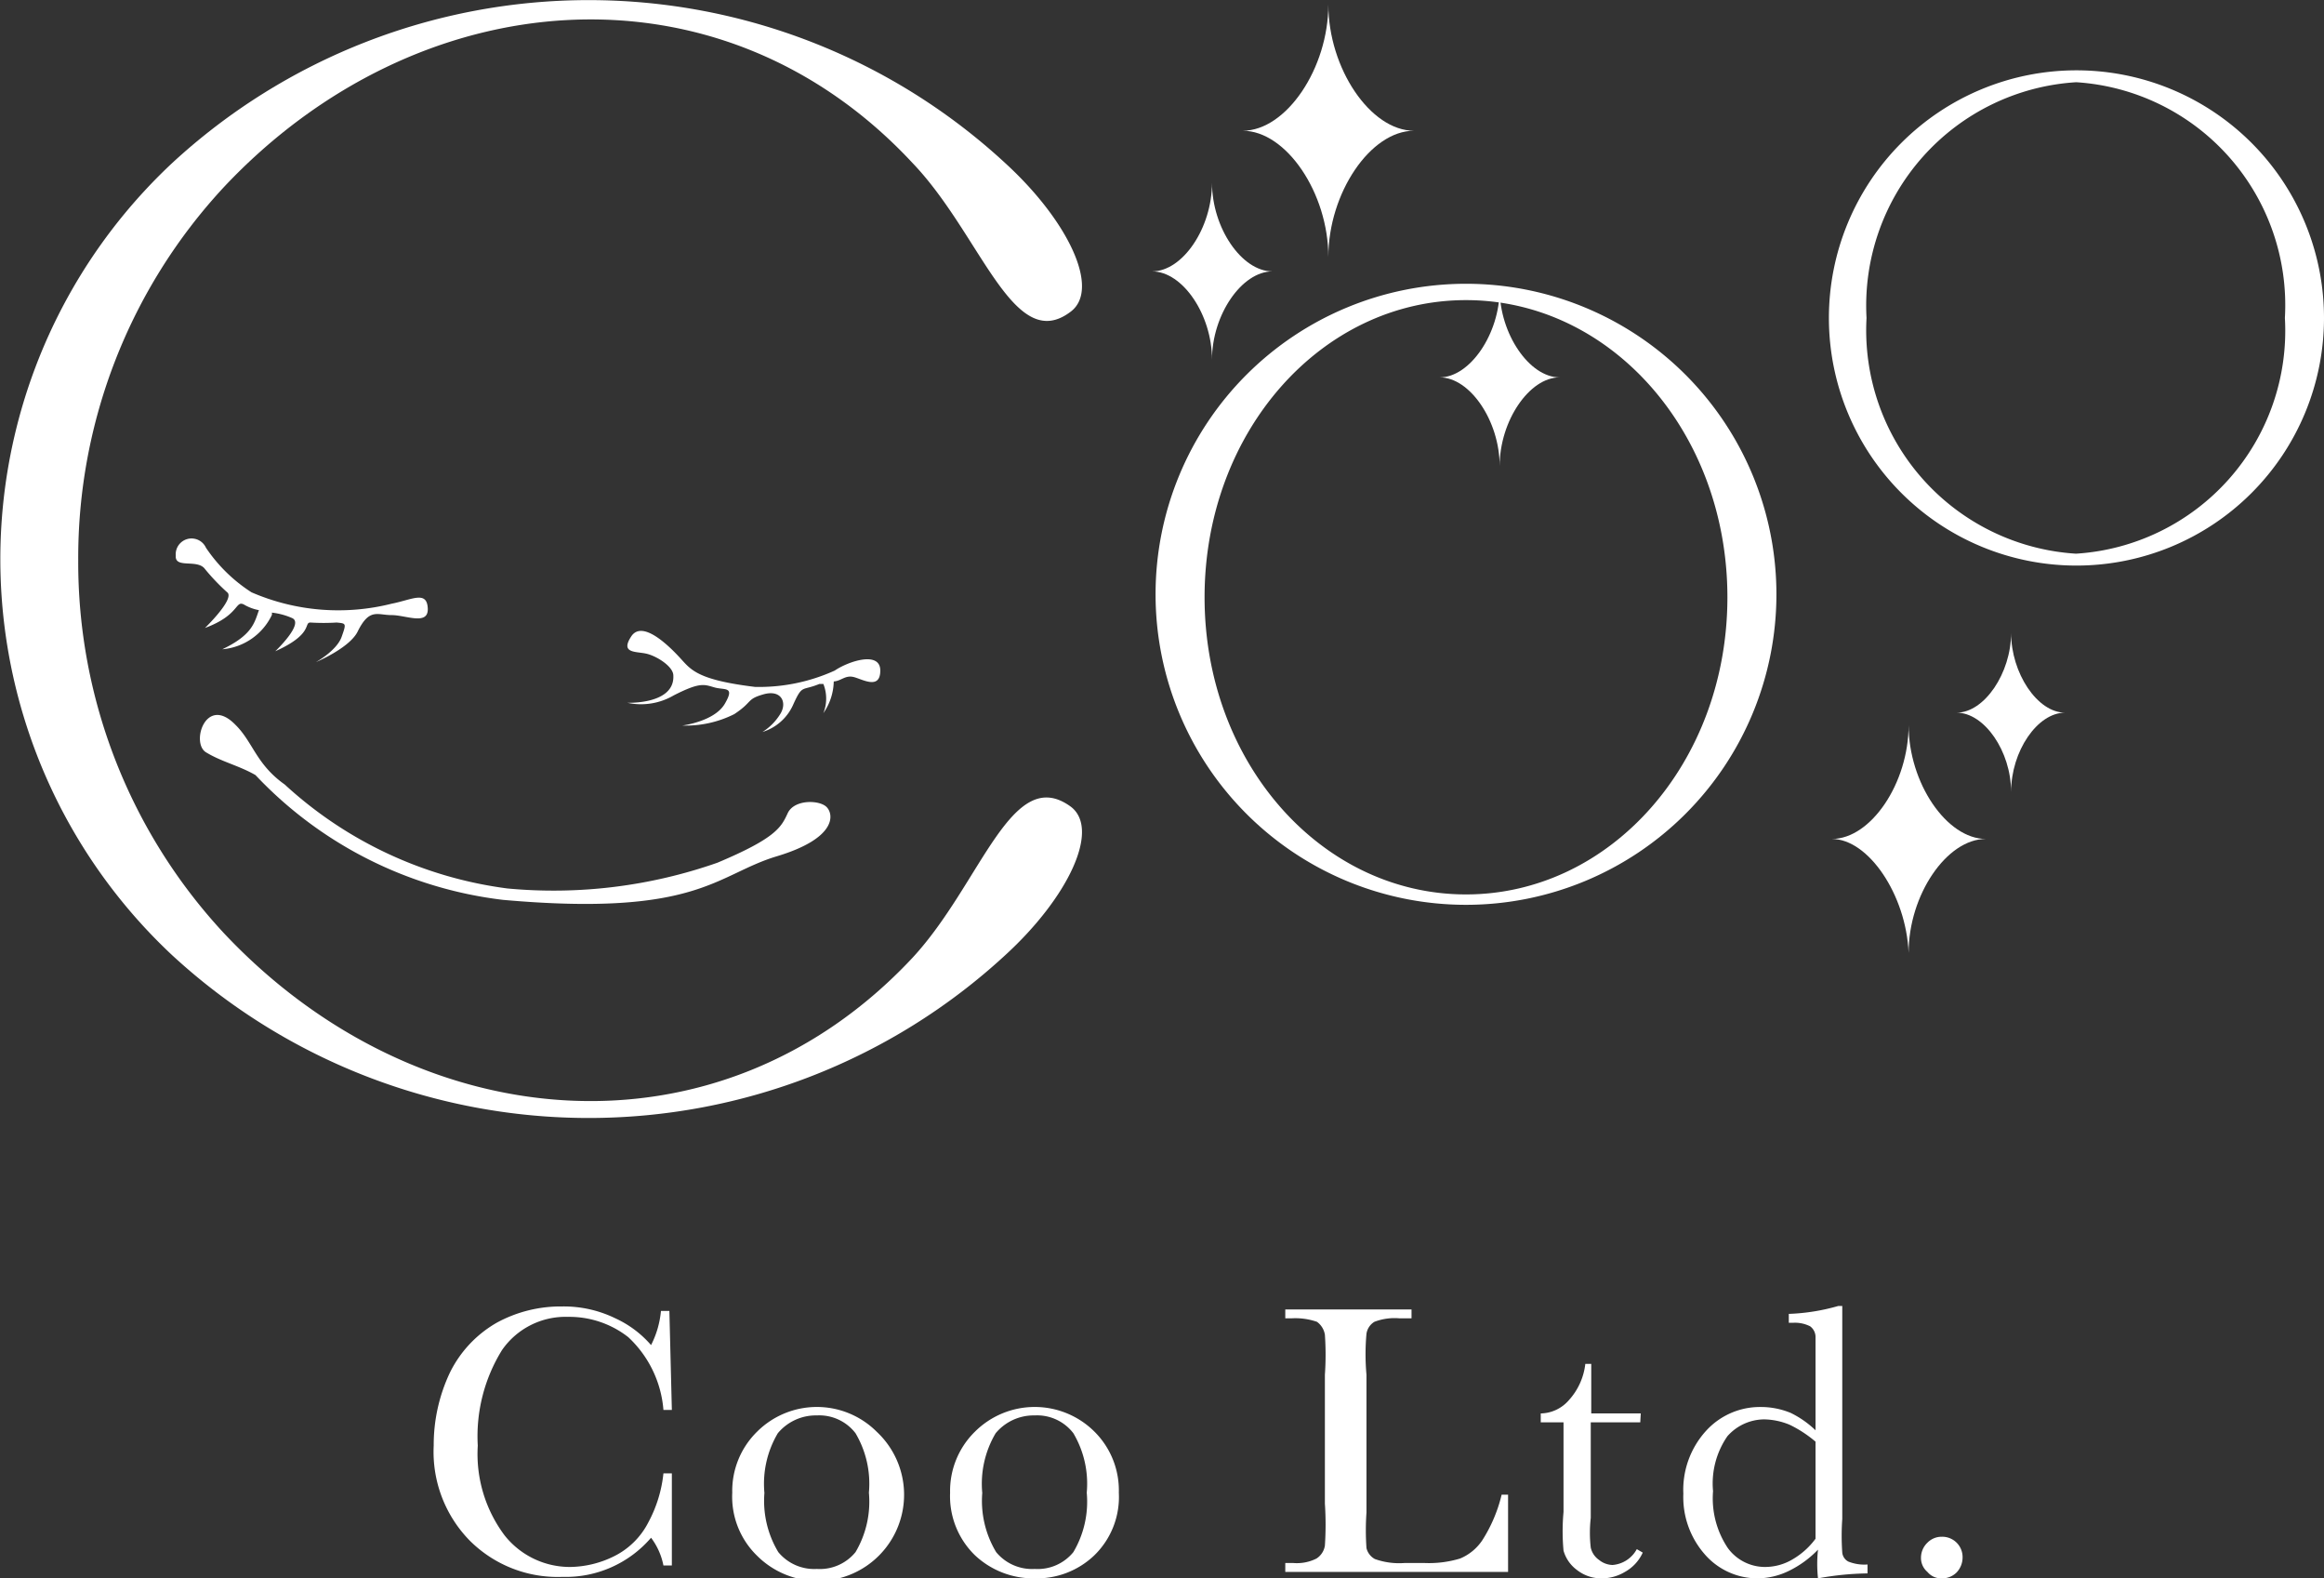 <svg xmlns="http://www.w3.org/2000/svg" width="46.94" height="31.87" viewBox="0 0 46.94 31.87">
  <rect x="0" y="0" width="46.94" height="31.87" fill="#333333" stroke="none"/>
  <g>
    <path d="M13.4,29.75h.17v1.86H13.4a1.364,1.364,0,0,0-.25-.56,2.27,2.27,0,0,1-1.79.79,2.511,2.511,0,0,1-1.87-.73,2.56,2.56,0,0,1-.73-1.92,3.411,3.411,0,0,1,.33-1.48,2.362,2.362,0,0,1,.94-1,2.691,2.691,0,0,1,1.32-.33,2.375,2.375,0,0,1,1.08.24,2.124,2.124,0,0,1,.72.54,1.892,1.892,0,0,0,.2-.69h.17l.05,2H13.4A2.25,2.25,0,0,0,12.69,27a1.931,1.931,0,0,0-1.22-.41,1.561,1.561,0,0,0-1.33.67,3.305,3.305,0,0,0-.49,1.93A2.74,2.74,0,0,0,10.19,31a1.682,1.682,0,0,0,1.33.64,2.052,2.052,0,0,0,.87-.21,1.553,1.553,0,0,0,.71-.7A2.66,2.66,0,0,0,13.4,29.75Z" fill="#fff"/>
    <path d="M14.79,30.14a1.674,1.674,0,0,1,.5-1.23,1.71,1.71,0,0,1,2.418,0l0,0a1.74,1.74,0,1,1-2.42,2.5A1.661,1.661,0,0,1,14.79,30.14Zm.65,0a2.006,2.006,0,0,0,.28,1.2.94.94,0,0,0,.78.34.929.929,0,0,0,.78-.34,2,2,0,0,0,.27-1.2,2,2,0,0,0-.27-1.2.922.922,0,0,0-.78-.36,1,1,0,0,0-.79.36,2,2,0,0,0-.27,1.21Z" fill="#fff"/>
    <path d="M19.19,30.14a1.674,1.674,0,0,1,.5-1.23,1.71,1.71,0,0,1,2.418,0l0,0a1.67,1.67,0,0,1,.49,1.23,1.641,1.641,0,0,1-.5,1.27,1.68,1.68,0,0,1-1.2.46,1.72,1.72,0,0,1-1.21-.47A1.663,1.663,0,0,1,19.19,30.14Zm.65,0a2.006,2.006,0,0,0,.28,1.2.94.94,0,0,0,.78.34.929.929,0,0,0,.78-.34,2,2,0,0,0,.27-1.2,2,2,0,0,0-.27-1.2.922.922,0,0,0-.78-.36,1,1,0,0,0-.79.36,2,2,0,0,0-.27,1.21Z" fill="#fff"/>
    <path d="M30.46,30.18v1.56h-4.5v-.18h.16a.878.878,0,0,0,.47-.09.379.379,0,0,0,.17-.26,6.345,6.345,0,0,0,0-.85v-2.6a5.762,5.762,0,0,0,0-.81.4.4,0,0,0-.16-.26,1.332,1.332,0,0,0-.52-.07h-.12v-.18h2.55v.18h-.24a1.136,1.136,0,0,0-.51.07.34.34,0,0,0-.16.24,4.6,4.6,0,0,0,0,.83v2.78a5.089,5.089,0,0,0,0,.72.343.343,0,0,0,.17.22,1.458,1.458,0,0,0,.6.08h.4a2.166,2.166,0,0,0,.72-.09,1,1,0,0,0,.45-.37,3,3,0,0,0,.39-.92Z" fill="#fff"/>
    <path d="M33.13,28.72h-1v1.93a2.617,2.617,0,0,0,0,.6.414.414,0,0,0,.17.25.451.451,0,0,0,.27.1.61.61,0,0,0,.49-.32l.12.07a.845.845,0,0,1-.36.39.912.912,0,0,1-.48.13.792.792,0,0,1-.49-.17.729.729,0,0,1-.27-.39,4.234,4.234,0,0,1,0-.78V28.72h-.46v-.18a.769.769,0,0,0,.57-.27,1.306,1.306,0,0,0,.33-.73h.12v1h1Z" fill="#fff"/>
    <path d="M36.67,28.88V26.99a.269.269,0,0,0-.11-.21.682.682,0,0,0-.35-.07h-.08v-.18a4.125,4.125,0,0,0,1-.16h.08v4.3a4.823,4.823,0,0,0,0,.68.232.232,0,0,0,.12.18.867.867,0,0,0,.39.06v.18a5.885,5.885,0,0,0-1,.1,2.678,2.678,0,0,1,0-.58,2.068,2.068,0,0,1-.59.43,1.464,1.464,0,0,1-.64.15,1.409,1.409,0,0,1-1.07-.5A1.749,1.749,0,0,1,34,30.16a1.77,1.77,0,0,1,.46-1.27,1.471,1.471,0,0,1,1.1-.48,1.576,1.576,0,0,1,.61.12A1.975,1.975,0,0,1,36.67,28.88Zm0,.23a2.452,2.452,0,0,0-.52-.34,1.389,1.389,0,0,0-.52-.11,1,1,0,0,0-.74.34,1.677,1.677,0,0,0-.29,1.11,1.8,1.8,0,0,0,.3,1.15.93.93,0,0,0,.75.38,1.088,1.088,0,0,0,.55-.15,1.537,1.537,0,0,0,.47-.42Z" fill="#fff"/>
    <path d="M38.8,31.45a.42.42,0,0,1,.13-.3.4.4,0,0,1,.29-.12.41.41,0,0,1,.42.4v.02a.439.439,0,0,1-.12.3.41.41,0,0,1-.3.12.359.359,0,0,1-.29-.13A.368.368,0,0,1,38.8,31.45Z" fill="#fff"/>
    <path d="M13.6,13.64c0-.18-.33-.39-.54-.44s-.54,0-.31-.35.79.22,1,.45.35.43,1.5.57a3.69,3.69,0,0,0,1.61-.33c.28-.19.92-.4.92,0s-.37.17-.54.13-.25.08-.4.09a1.156,1.156,0,0,1-.21.64.792.792,0,0,0,0-.59h-.08c-.36.15-.34,0-.53.42a1,1,0,0,1-.62.55,1.121,1.121,0,0,0,.37-.38c.13-.23,0-.48-.35-.38s-.21.15-.59.4a2.182,2.182,0,0,1-1.05.23s.65-.08.86-.44,0-.27-.21-.33-.29-.11-.82.16a1.308,1.308,0,0,1-.94.15S13.63,14.23,13.6,13.64Z" fill="#fff"/>
    <path d="M4.16,11.06a3.169,3.169,0,0,0,.92.9,4.41,4.41,0,0,0,2.83.23c.41-.08.71-.27.73.09s-.44.14-.73.14-.45-.15-.69.34c-.17.33-.84.61-.84.61s.42-.23.52-.51.09-.27-.1-.29a4.26,4.26,0,0,1-.53,0c-.14,0,.07.23-.71.58,0,0,.59-.56.34-.67a1.39,1.39,0,0,0-.41-.11.085.085,0,0,1,0,.05,1.222,1.222,0,0,1-1,.69c.61-.29.65-.54.74-.79h0a.928.928,0,0,1-.28-.1c-.21-.13-.08.19-.81.46,0,0,.58-.56.46-.71a4.258,4.258,0,0,1-.46-.48c-.15-.21-.61,0-.59-.27a.32.32,0,0,1,.61-.16Z" fill="#fff"/>
    <path d="M10.25,17.94a10,10,0,0,0,4.24-.52c1.19-.5,1.29-.72,1.42-1s.63-.27.78-.13.23.63-1,1-1.59,1.23-5.53.88a8.2,8.2,0,0,1-5-2.52c-.33-.19-.69-.27-1-.46s0-1.16.59-.56c.36.35.42.8,1,1.21A8.2,8.2,0,0,0,10.25,17.94Z" fill="#fff"/>
    <path d="M1.58,11.3a11,11,0,0,0,2.94,7.54c3.92,4.17,10,4.68,13.91.5,1.39-1.5,2-3.93,3.2-3.05.6.46-.06,1.84-1.33,3a12.41,12.41,0,0,1-16.82,0A10.95,10.95,0,0,1,2.957,3.813c.168-.18.343-.355.523-.523a12.4,12.4,0,0,1,16.82,0c1.27,1.16,1.93,2.54,1.33,3-1.16.89-1.81-1.55-3.2-3-3.9-4.19-10-3.67-13.91.49a11,11,0,0,0-2.94,7.54" fill="#fff"/>
    <path d="M35.88,12a6.27,6.27,0,1,1-6.27-6.27A6.27,6.27,0,0,1,35.88,12h0M29.61,6.06c-2.92,0-5.28,2.66-5.28,6s2.36,6,5.28,6,5.28-2.66,5.28-6S32.53,6.06,29.61,6.06Z" fill="#fff"/>
    <path d="M46.94,6.42a5,5,0,1,1-5-5,5,5,0,0,1,5,5m-5-4.76A4.519,4.519,0,0,0,37.7,6.42a4.52,4.52,0,0,0,4.23,4.76,4.51,4.51,0,0,0,4.22-4.76,4.51,4.51,0,0,0-4.22-4.76Z" fill="#fff"/>
    <path d="M28.56,2.64c-.88,0-1.73,1.26-1.73,2.55,0-1.29-.85-2.55-1.73-2.55.88,0,1.73-1.26,1.73-2.55C26.83,1.38,27.68,2.64,28.56,2.64Z" fill="#fff"/>
    <path d="M25.7,5.48c-.62,0-1.22.88-1.22,1.78,0-.9-.59-1.78-1.21-1.78.62,0,1.21-.88,1.21-1.79C24.48,4.6,25.08,5.48,25.7,5.48Z" fill="#fff"/>
    <path d="M31.5,7.62c-.61,0-1.21.88-1.21,1.79,0-.91-.6-1.79-1.21-1.79.61,0,1.21-.88,1.21-1.78C30.29,6.74,30.89,7.62,31.5,7.62Z" fill="#fff"/>
    <path d="M37,16.94c.79,0,1.55-1.13,1.55-2.3,0,1.17.77,2.3,1.56,2.3-.79,0-1.56,1.13-1.56,2.3C38.5,18.07,37.74,16.94,37,16.94Z" fill="#fff"/>
    <path d="M39.52,14.39c.56,0,1.1-.8,1.1-1.61,0,.81.53,1.61,1.09,1.61-.56,0-1.09.78-1.09,1.6C40.62,15.17,40.08,14.39,39.52,14.39Z" fill="#fff"/>
  </g>
</svg>
